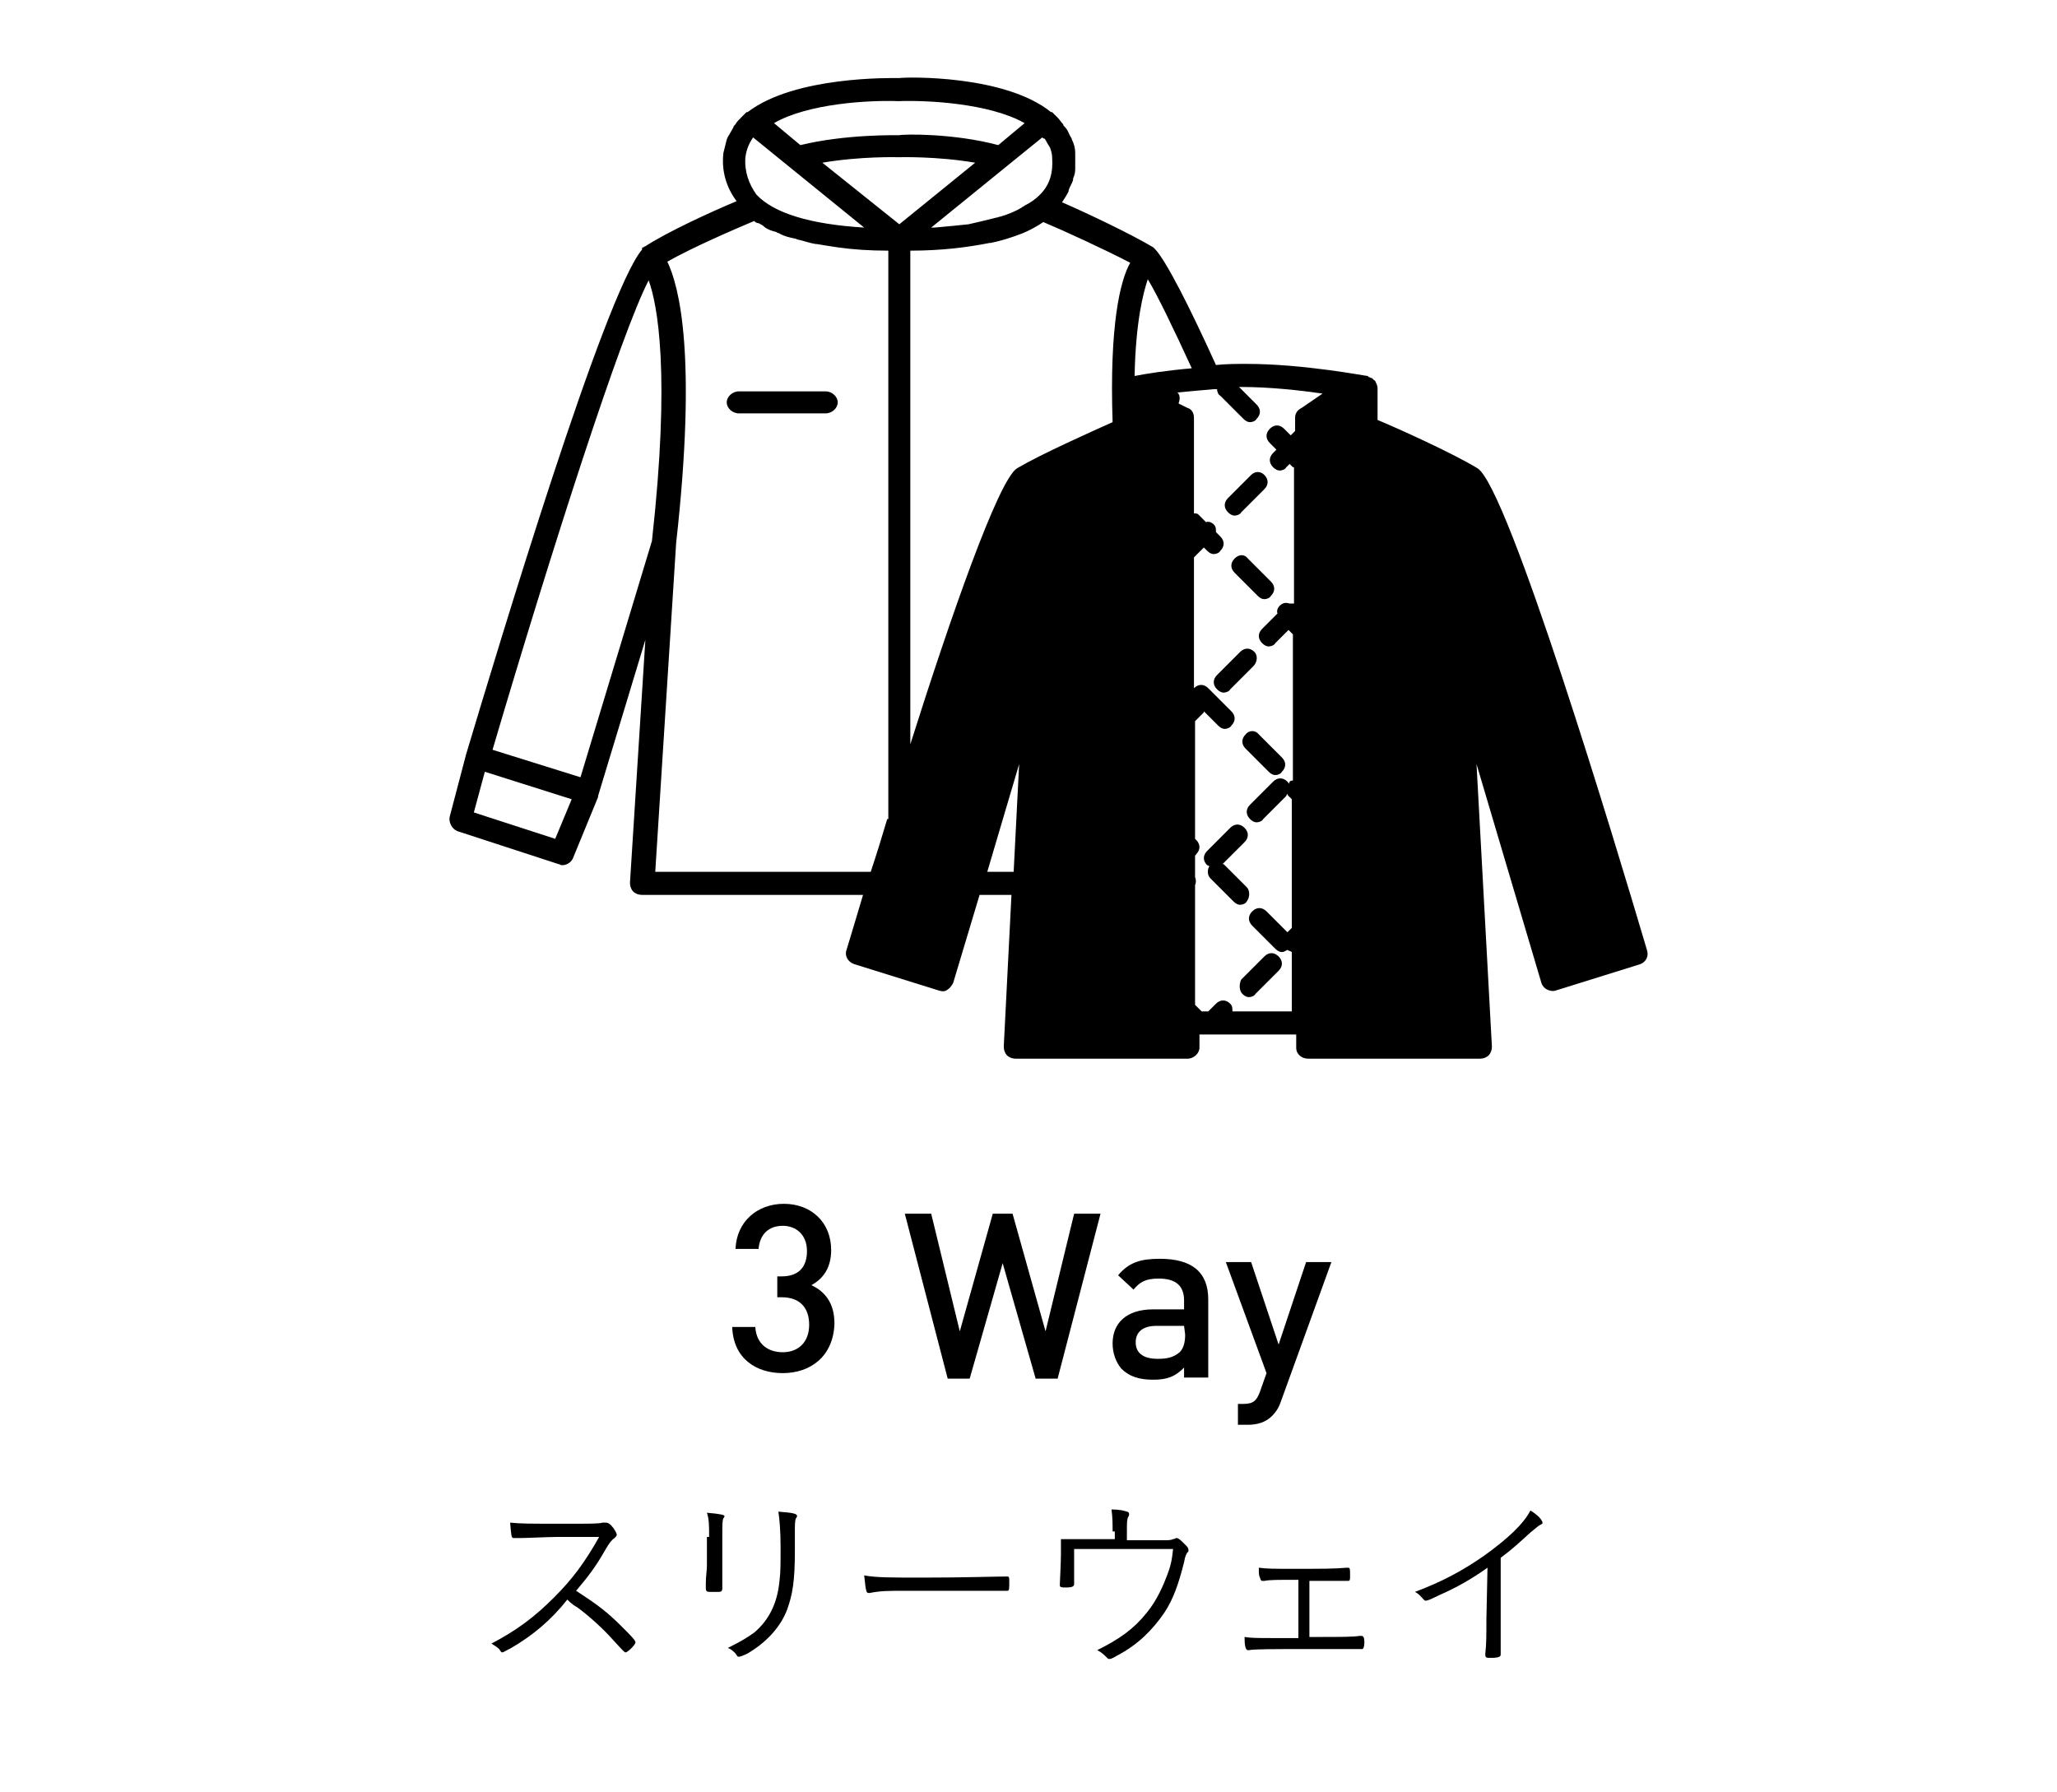 <?xml version="1.0" encoding="utf-8"?>
<!-- Generator: Adobe Illustrator 25.2.1, SVG Export Plug-In . SVG Version: 6.00 Build 0)  -->
<svg version="1.1" id="レイヤー_1" xmlns="http://www.w3.org/2000/svg" xmlns:xlink="http://www.w3.org/1999/xlink" x="0px"
	 y="0px" viewBox="0 0 187.1 163" style="enable-background:new 0 0 187.1 163;" xml:space="preserve">
<g>
	<g>
		<g>
			<path d="M113.8,43.2l-2.1,2.1c-0.4,0.4-0.4,0.9,0,1.3c0.2,0.2,0.4,0.3,0.6,0.3s0.5-0.1,0.6-0.3l2.1-2.1c0.4-0.4,0.4-0.9,0-1.3
				S114.1,42.9,113.8,43.2z"/>
			<path d="M114.1,59.3c-0.4-0.4-0.9-0.4-1.3,0l-2.1,2.1c-0.4,0.4-0.4,0.9,0,1.3c0.2,0.2,0.4,0.3,0.6,0.3s0.5-0.1,0.6-0.3l2.1-2.1
				C114.4,60.2,114.4,59.6,114.1,59.3z"/>
			<path d="M113,90.4c0.2,0.2,0.4,0.3,0.6,0.3s0.5-0.1,0.6-0.3l2.1-2.1c0.4-0.4,0.4-0.9,0-1.3s-0.9-0.4-1.3,0l-2.1,2.1
				C112.7,89.5,112.7,90.1,113,90.4z"/>
			<path d="M113.4,80.7l-2.1-2.1h-0.1l2-2c0.4-0.4,0.4-0.9,0-1.3s-0.9-0.4-1.3,0l-2.1,2.1c-0.4,0.4-0.4,0.9,0,1.3c0,0,0.1,0,0.2,0.1
				c-0.2,0.3-0.2,0.8,0.1,1.1l2.1,2.1c0.2,0.2,0.4,0.3,0.6,0.3s0.5-0.1,0.6-0.3C113.7,81.6,113.7,81,113.4,80.7z"/>
			<path d="M113.3,66.8c-0.4,0.4-0.4,0.9,0,1.3l2.1,2.1c0.2,0.2,0.4,0.3,0.6,0.3s0.5-0.1,0.6-0.3c0.4-0.4,0.4-0.9,0-1.3l-2.1-2.1
				C114.2,66.4,113.6,66.4,113.3,66.8z"/>
			<path d="M112.3,50.8c-0.4,0.4-0.4,0.9,0,1.3l2.1,2.1c0.2,0.2,0.4,0.3,0.6,0.3s0.5-0.1,0.6-0.3c0.4-0.4,0.4-0.9,0-1.3l-2.1-2.1
				C113.2,50.4,112.7,50.4,112.3,50.8z"/>
			<path d="M149.8,86.4c-2.9-9.8-12.6-42-15.4-43.8c-2.3-1.4-7.4-3.7-9.1-4.4v-2.9c0-0.2-0.1-0.4-0.2-0.6c0-0.1-0.1-0.1-0.1-0.1
				c-0.1-0.1-0.1-0.1-0.2-0.2c-0.1,0-0.2-0.1-0.3-0.1l-0.1-0.1c-0.2,0-5.8-1.1-11-1.1c-0.9,0-1.8,0-2.8,0.1
				c-2.4-5.3-4.5-9.4-5.5-10.5l0,0l0,0c-0.1-0.1-0.2-0.2-0.2-0.2c-2-1.2-6-3.1-8.3-4.1c0.2-0.3,0.4-0.6,0.6-1v-0.1
				c0.1-0.3,0.3-0.6,0.4-0.9c0-0.1,0-0.2,0.1-0.4c0.1-0.3,0.1-0.5,0.1-0.8c0-0.4,0-0.8,0-1.3c0-0.4-0.1-0.8-0.3-1.2
				c0-0.1-0.1-0.2-0.2-0.4s-0.2-0.5-0.4-0.7c-0.1-0.1-0.2-0.2-0.2-0.3c-0.2-0.2-0.3-0.4-0.5-0.6c-0.1-0.1-0.2-0.2-0.2-0.2
				c-0.1-0.1-0.2-0.2-0.3-0.3h-0.1C91.4,6.8,82.5,7,81.8,7.1c-0.7,0-9.5-0.2-13.8,3.1h-0.1c-0.1,0.1-0.2,0.2-0.3,0.3
				c-0.1,0.1-0.2,0.2-0.2,0.2c-0.2,0.2-0.4,0.4-0.5,0.6c-0.1,0.1-0.2,0.2-0.2,0.3c-0.1,0.2-0.3,0.5-0.4,0.7
				c-0.1,0.1-0.1,0.2-0.2,0.4c-0.1,0.4-0.2,0.8-0.3,1.2c-0.2,1.7,0.3,3.2,1.2,4.4c-2.4,1-6.3,2.8-8.3,4.1c-0.1,0-0.1,0.1-0.2,0.1
				c0,0-0.1,0-0.1,0.1v0.1c-3.4,4-13,35.9-16,45.9l0,0l0,0l-1.5,5.7c-0.1,0.5,0.2,1.1,0.7,1.3l9.2,3c0.1,0,0.2,0.1,0.3,0.1
				c0.4,0,0.8-0.2,1-0.6l2.3-5.6c0,0,0,0,0-0.1l0,0l4.3-14.2l-1.4,22.1c0,0.3,0.1,0.6,0.3,0.8c0.2,0.2,0.5,0.3,0.8,0.3h20.1
				c-0.6,2-1.1,3.7-1.5,5c-0.2,0.5,0.1,1.1,0.7,1.3l7.7,2.4c0.3,0.1,0.6,0.1,0.8-0.1c0.2-0.1,0.4-0.4,0.5-0.6l2.4-8H92l-0.7,13.8
				c0,0.3,0.1,0.6,0.3,0.8c0.2,0.2,0.5,0.3,0.8,0.3H108c0.6,0,1.1-0.5,1.1-1v-1.2h8.8v1.2c0,0.6,0.5,1,1.1,1h15.6
				c0.3,0,0.6-0.1,0.8-0.3c0.2-0.2,0.3-0.5,0.3-0.8l-1.4-25.7l5.9,19.9c0.1,0.3,0.3,0.5,0.5,0.6s0.5,0.2,0.8,0.1l7.7-2.4
				C149.7,87.5,150,87,149.8,86.4z M95,12.6c0.1,0.1,0.2,0.3,0.3,0.5c0.1,0.1,0.1,0.2,0.2,0.3c0.1,0.3,0.2,0.6,0.2,0.9
				c0.1,1.4-0.2,2.5-1.1,3.4c-0.4,0.4-0.8,0.7-1.4,1c-0.1,0.1-0.2,0.1-0.3,0.2c-0.5,0.3-1.2,0.6-1.9,0.8c-0.1,0-0.3,0.1-0.4,0.1
				c-0.8,0.2-1.6,0.4-2.5,0.6l0,0c-0.9,0.1-2,0.2-3.1,0.3c-0.1,0-0.2,0-0.3,0l10.1-8.2C94.9,12.6,94.9,12.6,95,12.6z M81.7,9.2
				L81.7,9.2L81.7,9.2c2.7-0.1,8.3,0.2,11.5,2l-2.4,2c-4.1-1.1-8.7-1-9-0.9c-0.3,0-4.9-0.1-9,0.9l-2.4-2C73.5,9.4,79.1,9.1,81.7,9.2
				z M67.8,14.3c0.1-0.7,0.3-1.2,0.7-1.8l10.1,8.2c-4.9-0.3-8.2-1.3-9.8-3C68.1,16.7,67.7,15.6,67.8,14.3z M50.5,76.3l-7.4-2.4
				l1-3.7l7.9,2.5L50.5,76.3z M52.8,70.7l-8-2.5C50.2,49.9,56.5,30.3,59,25.5c0.8,2.2,2,8.4,0.3,23.7L52.8,70.7z M80.7,74.5
				c-0.5,1.7-1,3.3-1.5,4.8H59.6l1.9-29.9c1.9-17,0.3-23.3-0.8-25.6c2.3-1.3,6-2.9,7.9-3.7c0.1,0.1,0.2,0.2,0.4,0.2
				c0.2,0.1,0.4,0.2,0.6,0.4c0.3,0.2,0.6,0.3,1,0.4c0.1,0.1,0.3,0.1,0.4,0.2c0.4,0.2,0.8,0.3,1.3,0.4c0.1,0,0.2,0.1,0.3,0.1
				c0.5,0.1,1,0.3,1.6,0.4h0.1c0.6,0.1,1.2,0.2,1.9,0.3l0,0c1.4,0.2,2.9,0.3,4.6,0.3v51.7H80.7z M74.8,14.8c3.5-0.6,6.9-0.5,6.9-0.5
				l0,0c0,0,0,0,0.1,0c0,0,3.4-0.1,6.9,0.5l-6.9,5.6L74.8,14.8z M92.2,79.3h-2.4l2.9-9.8L92.2,79.3z M101.2,38.4
				c-2,0.9-6.5,2.9-8.7,4.2c-1.7,1.1-6,13.4-9.7,25.1V22.8c2.8,0,5.2-0.3,7.2-0.7h0.1c1-0.2,1.9-0.5,2.7-0.8l0,0
				c0.8-0.3,1.5-0.7,2.1-1.1l0,0c1.9,0.8,5.6,2.5,7.9,3.7C101.9,25.5,100.9,29.5,101.2,38.4z M104.4,25.4c0.9,1.5,2.3,4.4,4,8.1
				c-2.3,0.2-4.2,0.5-5.2,0.7C103.3,29.2,104,26.6,104.4,25.4z M118.4,37.1c-0.4,0.2-0.6,0.5-0.6,0.9v1.2l-0.4,0.4l-0.6-0.6
				c-0.4-0.4-0.9-0.4-1.3,0s-0.4,0.9,0,1.3l0.6,0.6l-0.3,0.3c-0.4,0.4-0.4,0.9,0,1.3c0.2,0.2,0.4,0.3,0.6,0.3s0.5-0.1,0.6-0.3
				l0.3-0.3l0.3,0.3h0.1v12.4c-0.1,0-0.3,0-0.4,0c-0.3-0.1-0.6-0.1-0.9,0.2c-0.2,0.2-0.3,0.5-0.2,0.7l-1.4,1.4
				c-0.4,0.4-0.4,0.9,0,1.3c0.2,0.2,0.4,0.3,0.6,0.3s0.5-0.1,0.6-0.3l1.2-1.2l0.4,0.4V64v7c-0.1,0-0.2,0-0.3,0.1c0,0,0,0.1-0.1,0.2
				c0-0.1,0-0.1-0.1-0.2c-0.4-0.4-0.9-0.4-1.3,0l-2.1,2.1c-0.4,0.4-0.4,0.9,0,1.3c0.2,0.2,0.4,0.3,0.6,0.3s0.5-0.1,0.6-0.3l2.1-2.1
				c0,0,0-0.1,0.1-0.2c0,0.1,0,0.1,0.1,0.2l0.3,0.3v11.7l-0.4,0.4l-1.9-1.9c-0.4-0.4-0.9-0.4-1.3,0s-0.4,0.9,0,1.3l2.1,2.1
				c0.2,0.2,0.4,0.3,0.6,0.3s0.3-0.1,0.5-0.2c0.1,0.1,0.3,0.1,0.4,0.2V92h-5.4c0-0.3,0-0.5-0.2-0.7c-0.4-0.4-0.9-0.4-1.3,0l-0.7,0.7
				h-0.6l-0.6-0.6V80.5c0.1-0.2,0.1-0.5,0-0.7v-2c0,0,0.1,0,0.1-0.1c0.4-0.4,0.4-0.9,0-1.3l-0.1-0.1V65.6l0.8-0.8v-0.1l1.3,1.3
				c0.2,0.2,0.4,0.3,0.6,0.3s0.5-0.1,0.6-0.3c0.4-0.4,0.4-0.9,0-1.3l-2.1-2.1c-0.4-0.4-0.9-0.4-1.3,0v0.1v-12l0.9-0.9l0.3,0.3
				c0.2,0.2,0.4,0.3,0.6,0.3s0.5-0.1,0.6-0.3c0.4-0.4,0.4-0.9,0-1.3l-0.4-0.4c0-0.3,0-0.5-0.2-0.7s-0.5-0.3-0.7-0.2l-0.7-0.7
				c-0.1-0.1-0.2-0.1-0.4-0.1V38c0-0.4-0.2-0.8-0.6-0.9l-0.8-0.4c0.1-0.3,0.2-0.7-0.1-1l0,0c1-0.1,2.2-0.2,3.3-0.3
				c0.1,0,0.2,0,0.3,0c0,0.2,0.1,0.5,0.3,0.6l2.1,2.1c0.2,0.2,0.4,0.3,0.6,0.3s0.5-0.1,0.6-0.3c0.4-0.4,0.4-0.9,0-1.3l-1.6-1.6
				c0.1,0,0.1,0,0.2,0c2.6,0,5.3,0.3,7.4,0.6L118.4,37.1z"/>
		</g>
		<path d="M75.1,37.6h-7.9c-0.6,0-1.1-0.5-1.1-1s0.5-1,1.1-1h7.9c0.6,0,1.1,0.5,1.1,1S75.7,37.6,75.1,37.6z"/>
	</g>
	<g>
		<path d="M71.2,124.9c-2.4,0-4.5-1.3-4.6-4.2h2.1c0.1,1.6,1.2,2.3,2.5,2.3c1.4,0,2.4-0.9,2.4-2.5c0-1.5-0.8-2.5-2.5-2.5h-0.4v-1.9
			h0.4c1.6,0,2.3-0.9,2.3-2.3c0-1.5-1-2.3-2.2-2.3c-1.3,0-2.1,0.8-2.2,2.1h-2.1c0.1-2.5,2-4.1,4.4-4.1c2.5,0,4.3,1.7,4.3,4.2
			c0,1.6-0.7,2.6-1.8,3.2c1.3,0.6,2.1,1.7,2.1,3.5C75.8,123.4,73.7,124.9,71.2,124.9z"/>
		<path d="M96.2,125.4h-2l-3-10.5l-3,10.5h-2l-3.9-15h2.4l2.6,10.7l3-10.7h1.8l3,10.7l2.6-10.7h2.4L96.2,125.4z"/>
		<path d="M107.7,125.4v-1c-0.8,0.8-1.5,1.1-2.8,1.1s-2.2-0.3-2.9-1c-0.5-0.6-0.8-1.4-0.8-2.3c0-1.8,1.2-3.1,3.7-3.1h2.8v-0.8
			c0-1.3-0.7-2-2.3-2c-1.2,0-1.7,0.3-2.3,1l-1.4-1.3c1-1.2,2.1-1.5,3.8-1.5c2.9,0,4.4,1.2,4.4,3.7v7.1h-2.2V125.4z M107.7,120.6
			h-2.5c-1.3,0-1.9,0.6-1.9,1.5s0.6,1.5,2,1.5c0.8,0,1.4-0.1,2-0.6c0.3-0.3,0.5-0.8,0.5-1.6L107.7,120.6L107.7,120.6z"/>
		<path d="M116.5,127.5c-0.2,0.6-0.5,1-0.8,1.3c-0.6,0.6-1.4,0.8-2.2,0.8h-0.9v-1.9h0.5c0.9,0,1.2-0.3,1.5-1.1l0.6-1.7l-3.7-10.1
			h2.3l2.5,7.5l2.5-7.5h2.3L116.5,127.5z"/>
	</g>
	<g>
		<path d="M46.5,149.9c-0.6,0.3-0.7,0.4-0.8,0.4s-0.1,0-0.3-0.3c-0.2-0.2-0.4-0.3-0.7-0.5c2.3-1.2,3.9-2.4,5.7-4.2
			c1.7-1.7,2.8-3.2,4.1-5.5c-0.9,0-0.9,0-3.8,0c-0.7,0-2.8,0.1-3.3,0.1c-0.2,0-0.2,0-0.4,0c-0.1,0-0.1,0-0.2,0h-0.1
			c-0.2,0-0.2-0.3-0.3-1.4c1.1,0.1,1.5,0.1,5.2,0.1c2.1,0,2.9,0,3.2-0.1c0.1,0,0.2,0,0.3,0c0.2,0,0.4,0.1,0.7,0.5
			c0.2,0.3,0.3,0.5,0.3,0.6s-0.1,0.2-0.2,0.3c-0.3,0.2-0.5,0.5-0.8,1c-0.9,1.6-1.6,2.5-2.7,3.8c2,1.3,2.8,1.9,4.2,3.3
			c0.8,0.8,1.2,1.2,1.2,1.4s-0.7,0.9-0.9,0.9c-0.1,0-0.1,0-1.2-1.2c-0.8-0.9-2.1-2.1-3.2-2.9c-0.2-0.1-0.5-0.3-0.9-0.7
			C50.1,147.4,48.4,148.8,46.5,149.9z"/>
		<path d="M64.5,139.8c0-1,0-1.6-0.2-2.2c1.2,0.1,1.6,0.2,1.6,0.3c0,0,0,0.1-0.1,0.2c-0.1,0.2-0.1,0.6-0.1,1.6v2.8
			c0,0.5,0,1.5,0,1.7s0,0.3,0,0.3c0,0.2-0.1,0.3-0.3,0.3c-0.2,0-0.4,0-0.6,0c0,0,0,0-0.1,0s0,0-0.1,0h-0.1c-0.2,0-0.3-0.1-0.3-0.3
			c0-0.1,0-0.2,0-0.5c0-0.6,0.1-1.2,0.1-1.6v-2.6H64.5z M72.5,137.9c0,0,0,0.1-0.1,0.2c-0.1,0.2-0.1,0.6-0.1,1.3c0,0.2,0,0.4,0,0.8
			c0,0.3,0,0.6,0,0.8c0,2.8-0.2,4-0.7,5.4c-0.6,1.6-1.9,3-3.6,4c-0.4,0.2-0.7,0.3-0.8,0.3c-0.1,0-0.1,0-0.3-0.3
			c-0.2-0.2-0.4-0.4-0.7-0.5c1.2-0.6,1.7-0.9,2.4-1.4c1.3-1.1,2.1-2.6,2.3-4.7c0.1-0.8,0.1-1.5,0.1-3.1c0-1.5-0.1-2.5-0.2-3.2
			C72.2,137.6,72.5,137.7,72.5,137.9z"/>
		<path d="M84.1,143.5c3.4,0,6.5-0.1,7.4-0.1h0.1c0.2,0,0.2,0.1,0.2,0.4c0,0.8,0,0.9-0.2,0.9h-0.1c-0.3,0-1.9,0-3.1,0
			c-0.3,0-4.5,0-6,0c-1.7,0-2.3,0-3.3,0.2c-0.1,0-0.1,0-0.1,0c-0.1,0-0.2-0.1-0.2-0.2c-0.1-0.3-0.1-0.7-0.2-1.4
			C79.7,143.5,81,143.5,84.1,143.5z"/>
		<path d="M101.2,139.3c0-0.8,0-1.2-0.1-2c0.7,0,1.1,0.1,1.4,0.2c0.1,0,0.2,0.1,0.2,0.2c0,0.1,0,0.2-0.1,0.3
			c-0.1,0.3-0.1,0.5-0.1,1.4v0.7h3.3c0.5,0,0.7,0,0.9-0.1c0.2,0,0.2-0.1,0.3-0.1c0.2,0,0.4,0.2,0.8,0.6c0.2,0.2,0.3,0.3,0.3,0.5
			c0,0.1,0,0.2-0.1,0.2c-0.1,0.2-0.2,0.3-0.3,0.9c-0.5,2-1,3.4-1.8,4.6c-1.1,1.6-2.4,2.9-4.3,3.9c-0.5,0.3-0.6,0.3-0.7,0.3
			s-0.1,0-0.2-0.1c-0.3-0.3-0.5-0.5-0.9-0.7c2-1,3.3-1.9,4.5-3.4c0.9-1.1,1.5-2.4,2-3.8c0.2-0.6,0.3-1,0.4-2h-9c0,1.5,0,2.1,0,2.3
			s0,0.3,0,0.4v0.2c0,0.1,0,0.1,0,0.2v0.1c0,0.2-0.2,0.3-0.7,0.3c-0.4,0-0.6,0-0.6-0.2c0,0,0,0,0-0.1c0-0.2,0.1-1.9,0.1-2.7
			c0-0.7,0-0.8,0-1.4c0.4,0,0.7,0,1.7,0h3.2v-0.7H101.2z"/>
		<path d="M118.1,143.7c-2,0-2.6,0-3.1,0.1c-0.1,0-0.1,0-0.1,0c-0.2,0-0.2,0-0.3-0.3c-0.1-0.2-0.1-0.4-0.1-0.9
			c0.7,0.1,1.5,0.1,2.9,0.1c3.1,0,3.9,0,5.1-0.1c0,0,0,0,0.1,0c0.2,0,0.2,0.1,0.2,0.7c0,0.4,0,0.5-0.2,0.5c0,0,0,0-0.1,0
			c-0.2,0-1,0-1.6,0h-1.8v5.1h0.7c2.3,0,3.2,0,3.9-0.1h0.1c0.2,0,0.3,0.1,0.3,0.6c0,0.4-0.1,0.6-0.2,0.6c0,0,0,0-0.1,0
			c-0.2,0-1.1,0-1.8,0h-3.2c-3,0-4.7,0-5.2,0.1h-0.1c-0.2,0-0.3-0.4-0.3-1.2c0.6,0.1,1.2,0.1,2.6,0.1h2.3
			C118.1,149,118.1,143.7,118.1,143.7z"/>
		<path d="M135.3,142.6c-1.4,1-2.8,1.8-4.4,2.5c-0.8,0.4-1.1,0.5-1.2,0.5c-0.1,0-0.1,0-0.2-0.1c-0.3-0.3-0.4-0.5-0.8-0.7
			c2.4-0.9,4.3-1.9,6.3-3.3c2.1-1.5,3.6-2.9,4.2-4.1c0.7,0.4,1.1,0.9,1.1,1.1c0,0.1,0,0.1-0.2,0.2c-0.2,0.1-0.4,0.3-0.9,0.7
			c-1,0.9-1.5,1.4-2.7,2.3v5.6c0,1,0,2,0,2.4c0,0.2,0,0.3,0,0.3c0,0.2,0,0.3,0,0.3c0,0.1,0,0.1,0,0.2c0,0.2-0.2,0.3-0.9,0.3
			c-0.4,0-0.5,0-0.5-0.3c0,0,0,0,0-0.1c0.1-0.8,0.1-1.6,0.1-3.1L135.3,142.6L135.3,142.6z"/>
	</g>
</g>
</svg>
